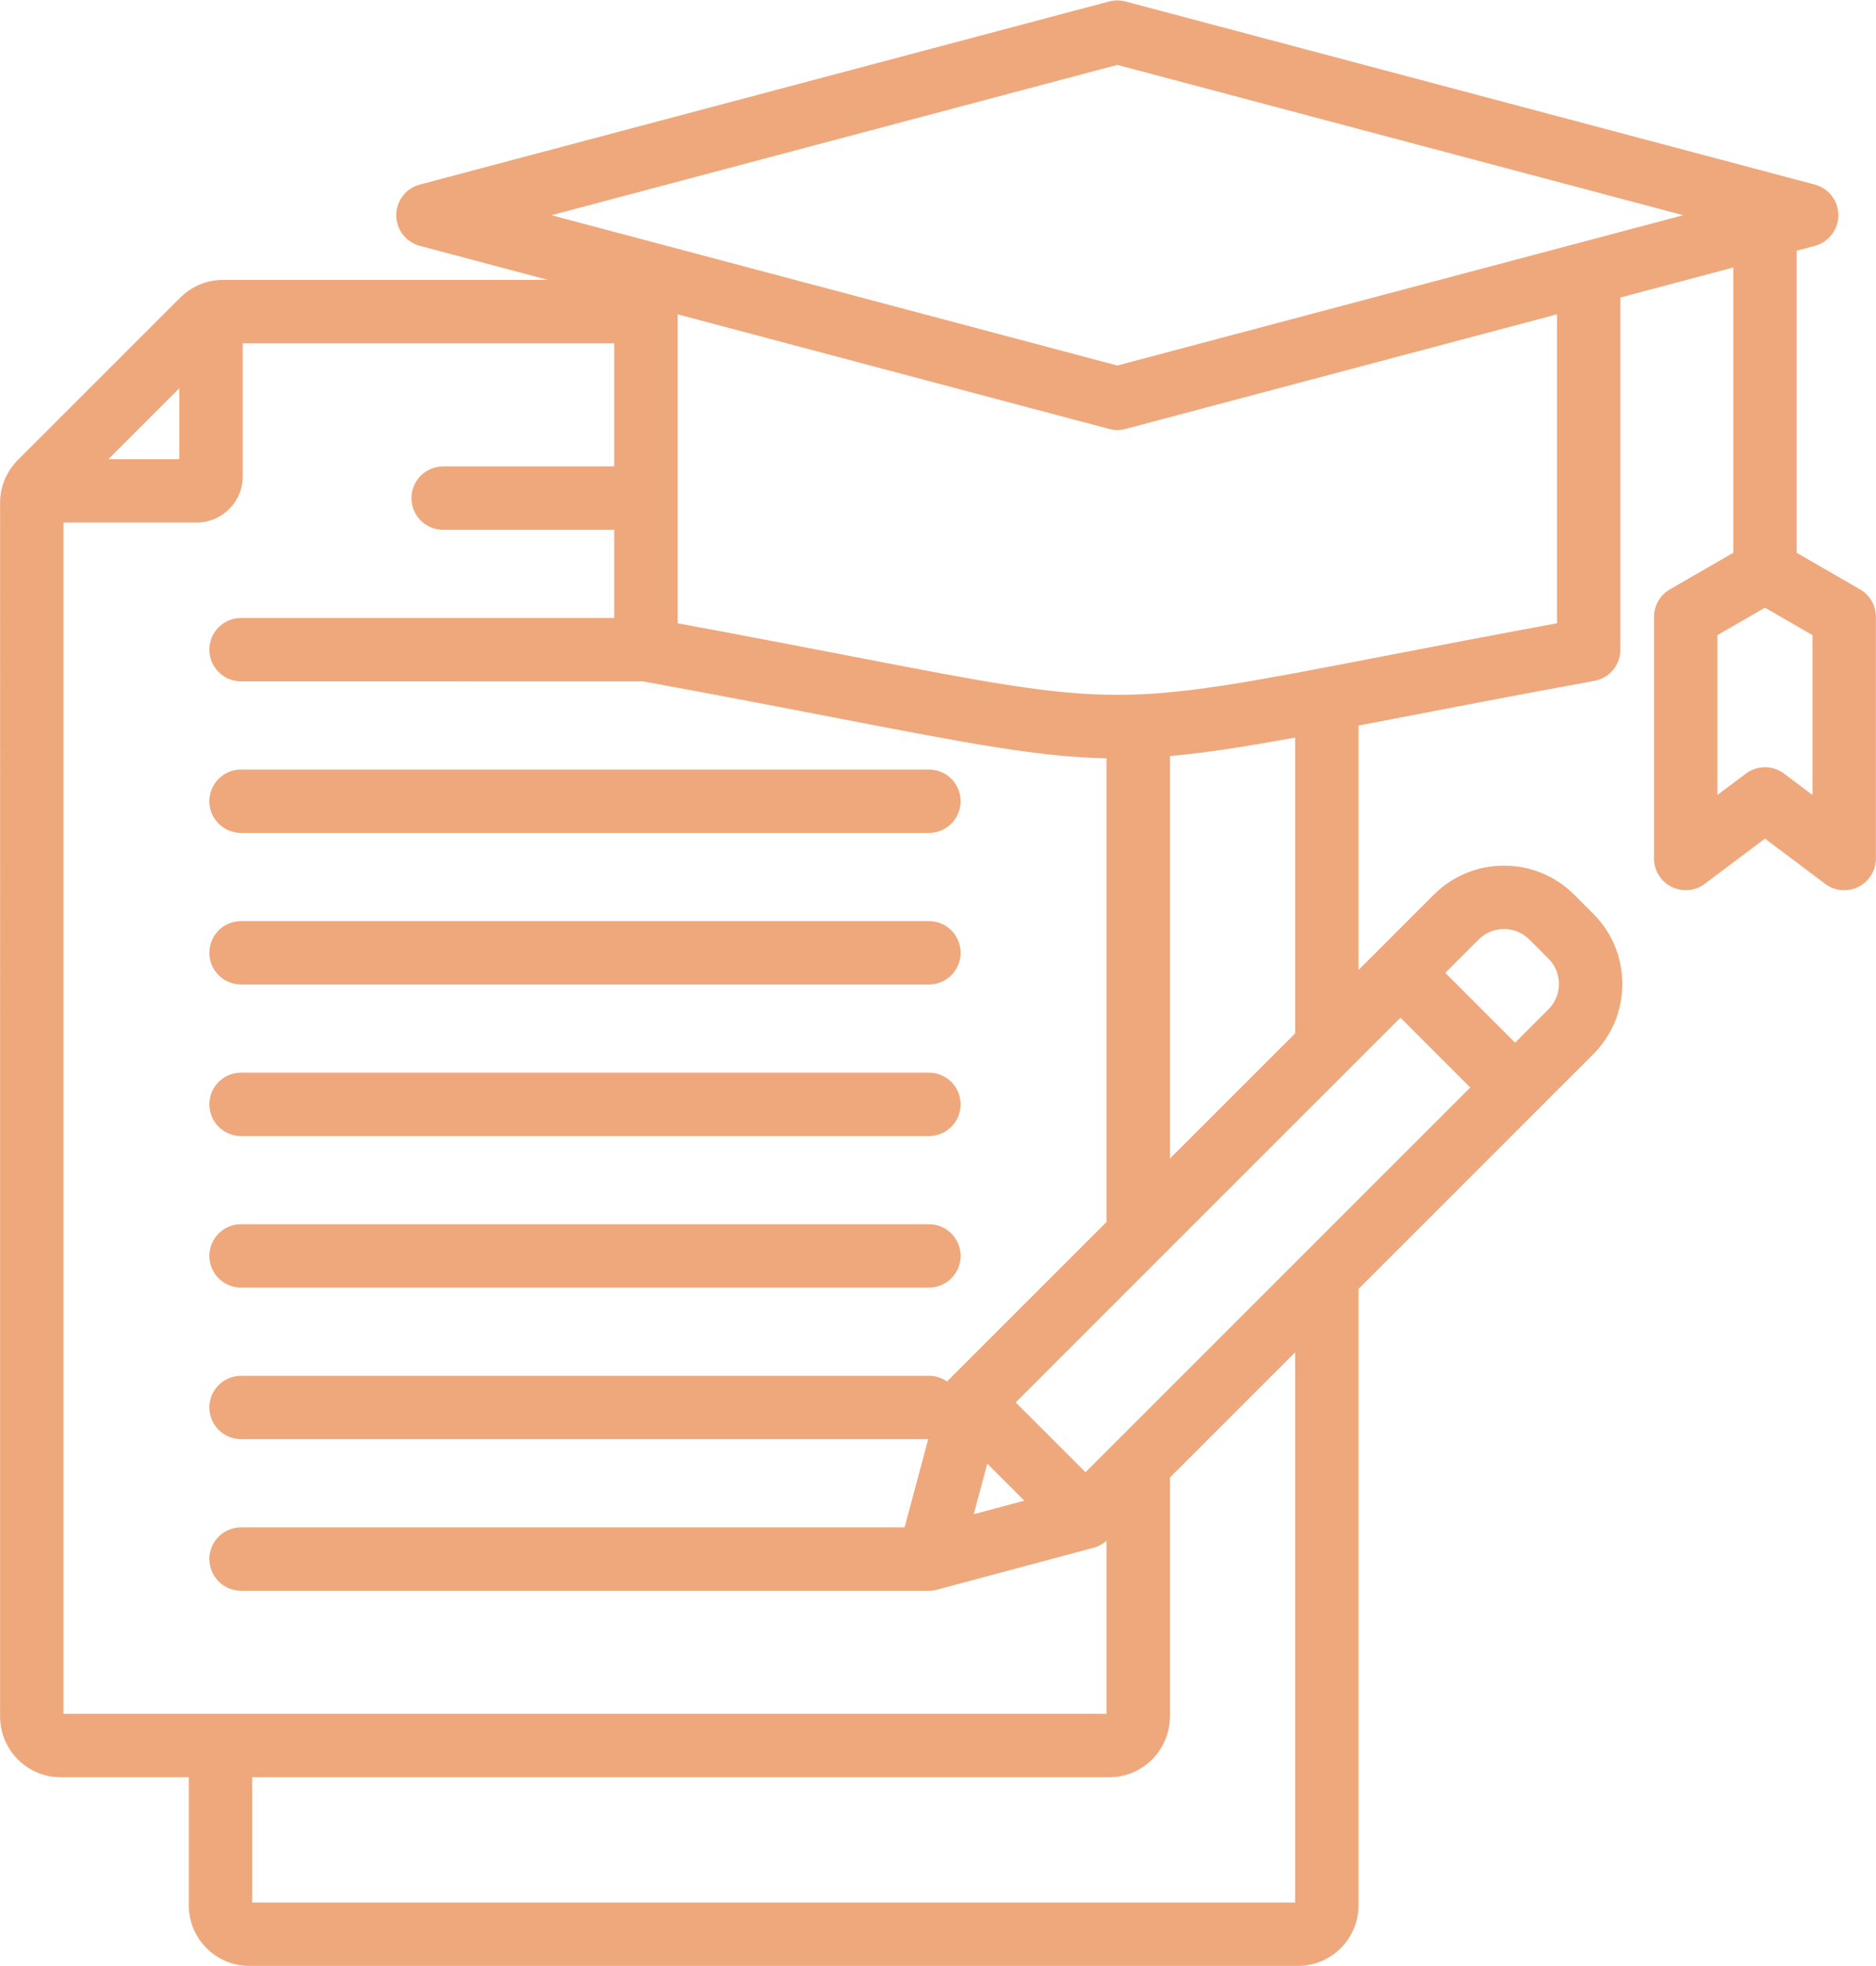 <?xml version="1.0" encoding="UTF-8" standalone="no"?><svg xmlns="http://www.w3.org/2000/svg" xmlns:xlink="http://www.w3.org/1999/xlink" fill="#efa87c" height="496.1" preserveAspectRatio="xMidYMid meet" version="1" viewBox="19.3 7.9 473.4 496.1" width="473.4" zoomAndPan="magnify"><g id="change1_1"><path d="M72.131,324.833c0-4.418,3.582-8,8-8h173.575c4.418,0,8,3.582,8,8s-3.582,8-8,8H80.131 C75.713,332.833,72.131,329.252,72.131,324.833z M80.131,256.339h173.575c4.418,0,8-3.582,8-8s-3.582-8-8-8H80.131 c-4.418,0-8,3.582-8,8S75.713,256.339,80.131,256.339z M80.131,218.092h173.575c4.418,0,8-3.582,8-8s-3.582-8-8-8H80.131 c-4.418,0-8,3.582-8,8S75.713,218.092,80.131,218.092z M80.131,294.586h173.575c4.418,0,8-3.582,8-8s-3.582-8-8-8H80.131 c-4.418,0-8,3.582-8,8S75.713,294.586,80.131,294.586z M492.676,163.559v60.989c0,3.032-1.714,5.803-4.427,7.158 s-5.958,1.059-8.381-0.764L464.68,219.52l-15.188,11.421c-1.413,1.062-3.106,1.606-4.809,1.606c-1.218,0-2.441-0.278-3.572-0.842 c-2.713-1.354-4.427-4.126-4.427-7.158v-60.989c0-2.858,1.525-5.499,4-6.928l15.996-9.236V75.407l-28.483,7.566v88.873 c0,3.863-2.761,7.175-6.561,7.87c-20.25,3.703-36.95,6.931-50.368,9.525c-3.188,0.616-6.23,1.204-9.144,1.763v61.662l18.992-18.992 c4.722-4.722,11.012-7.323,17.711-7.323c6.699,0,12.989,2.601,17.711,7.323l4.822,4.822c4.722,4.722,7.323,11.012,7.323,17.711 c0,6.699-2.601,12.989-7.323,17.711l-59.237,59.237v155.55c0,8.434-6.861,15.295-15.295,15.295H82.23 c-8.434,0-15.295-6.861-15.295-15.295v-32.315H34.62c-8.434,0-15.295-6.861-15.295-15.295V134.792c0-2.145,0.423-4.179,1.23-6.051 c0.115-0.28,0.242-0.552,0.387-0.815c0.723-1.429,1.672-2.758,2.862-3.948l40.961-40.961c1.19-1.19,2.519-2.14,3.949-2.863 c0.263-0.145,0.536-0.273,0.817-0.387c1.872-0.807,3.905-1.23,6.05-1.23h82.018l-32.361-8.596c-3.506-0.931-5.946-4.104-5.946-7.732 s2.44-6.801,5.946-7.732L299.194,8.268c1.346-0.357,2.762-0.357,4.107,0l173.956,46.208c3.506,0.931,5.946,4.104,5.946,7.732 s-2.44,6.801-5.946,7.732l-4.578,1.216v76.238l15.997,9.236C491.151,158.06,492.676,160.701,492.676,163.559z M46.638,123.77h17.921 v-17.92L46.638,123.77z M35.324,440.389h263.188V396.72c-0.925,0.817-2.018,1.424-3.214,1.745l-39.521,10.59 c-0.685,0.183-1.38,0.272-2.07,0.272c-0.334,0-173.576,0-173.576,0c-4.418,0-8-3.582-8-8s3.582-8,8-8h167.437l5.961-22.247H80.131 c-4.418,0-8-3.582-8-8s3.582-8,8-8h173.575c1.711,0,3.293,0.542,4.593,1.456c0.113-0.129,0.218-0.265,0.339-0.387l39.873-39.873 V199.268c-16.801-0.328-34.39-3.669-67.285-10.028c-13.26-2.563-29.731-5.747-49.66-9.395H80.131c-4.418,0-8-3.582-8-8s3.582-8,8-8 h94.167v-22.247h-43.166c-4.418,0-8-3.582-8-8s3.582-8,8-8h43.166V94.537h-93.74v33.586c0,6.422-5.225,11.647-11.648,11.647H35.324 V440.389z M265.02,390.013l12.752-3.417l-9.335-9.335L265.02,390.013z M390.318,282.333L372.7,264.716l-97.091,97.09l17.617,17.617 L390.318,282.333z M346.124,349.155l-31.611,31.611v60.329c0,8.434-6.861,15.295-15.295,15.295H82.936V488h263.188V349.155z M392.43,244.987l-8.416,8.416l17.618,17.617l8.416-8.416c1.7-1.7,2.637-3.973,2.637-6.398c0-2.426-0.937-4.698-2.637-6.397 l-4.822-4.822c-1.7-1.7-3.973-2.637-6.398-2.637C396.401,242.35,394.129,243.287,392.43,244.987z M346.124,194.017 c-12.741,2.327-22.657,3.884-31.611,4.673v101.587l31.611-31.611V194.017z M412.196,87.223l-108.895,28.926 c-0.673,0.179-1.363,0.268-2.054,0.268s-1.381-0.089-2.054-0.268L190.298,87.223v77.959c17.403,3.214,31.988,6.034,43.966,8.349 c66.983,12.948,66.984,12.948,133.966,0c11.978-2.315,26.563-5.135,43.966-8.349V87.223z M444.042,62.208L301.248,24.277 L158.452,62.208l142.796,37.931L444.042,62.208z M476.676,168.177l-11.996-6.926l-11.997,6.926v40.345l7.188-5.406 c2.849-2.141,6.77-2.141,9.616,0l7.188,5.405V168.177z"/></g></svg>